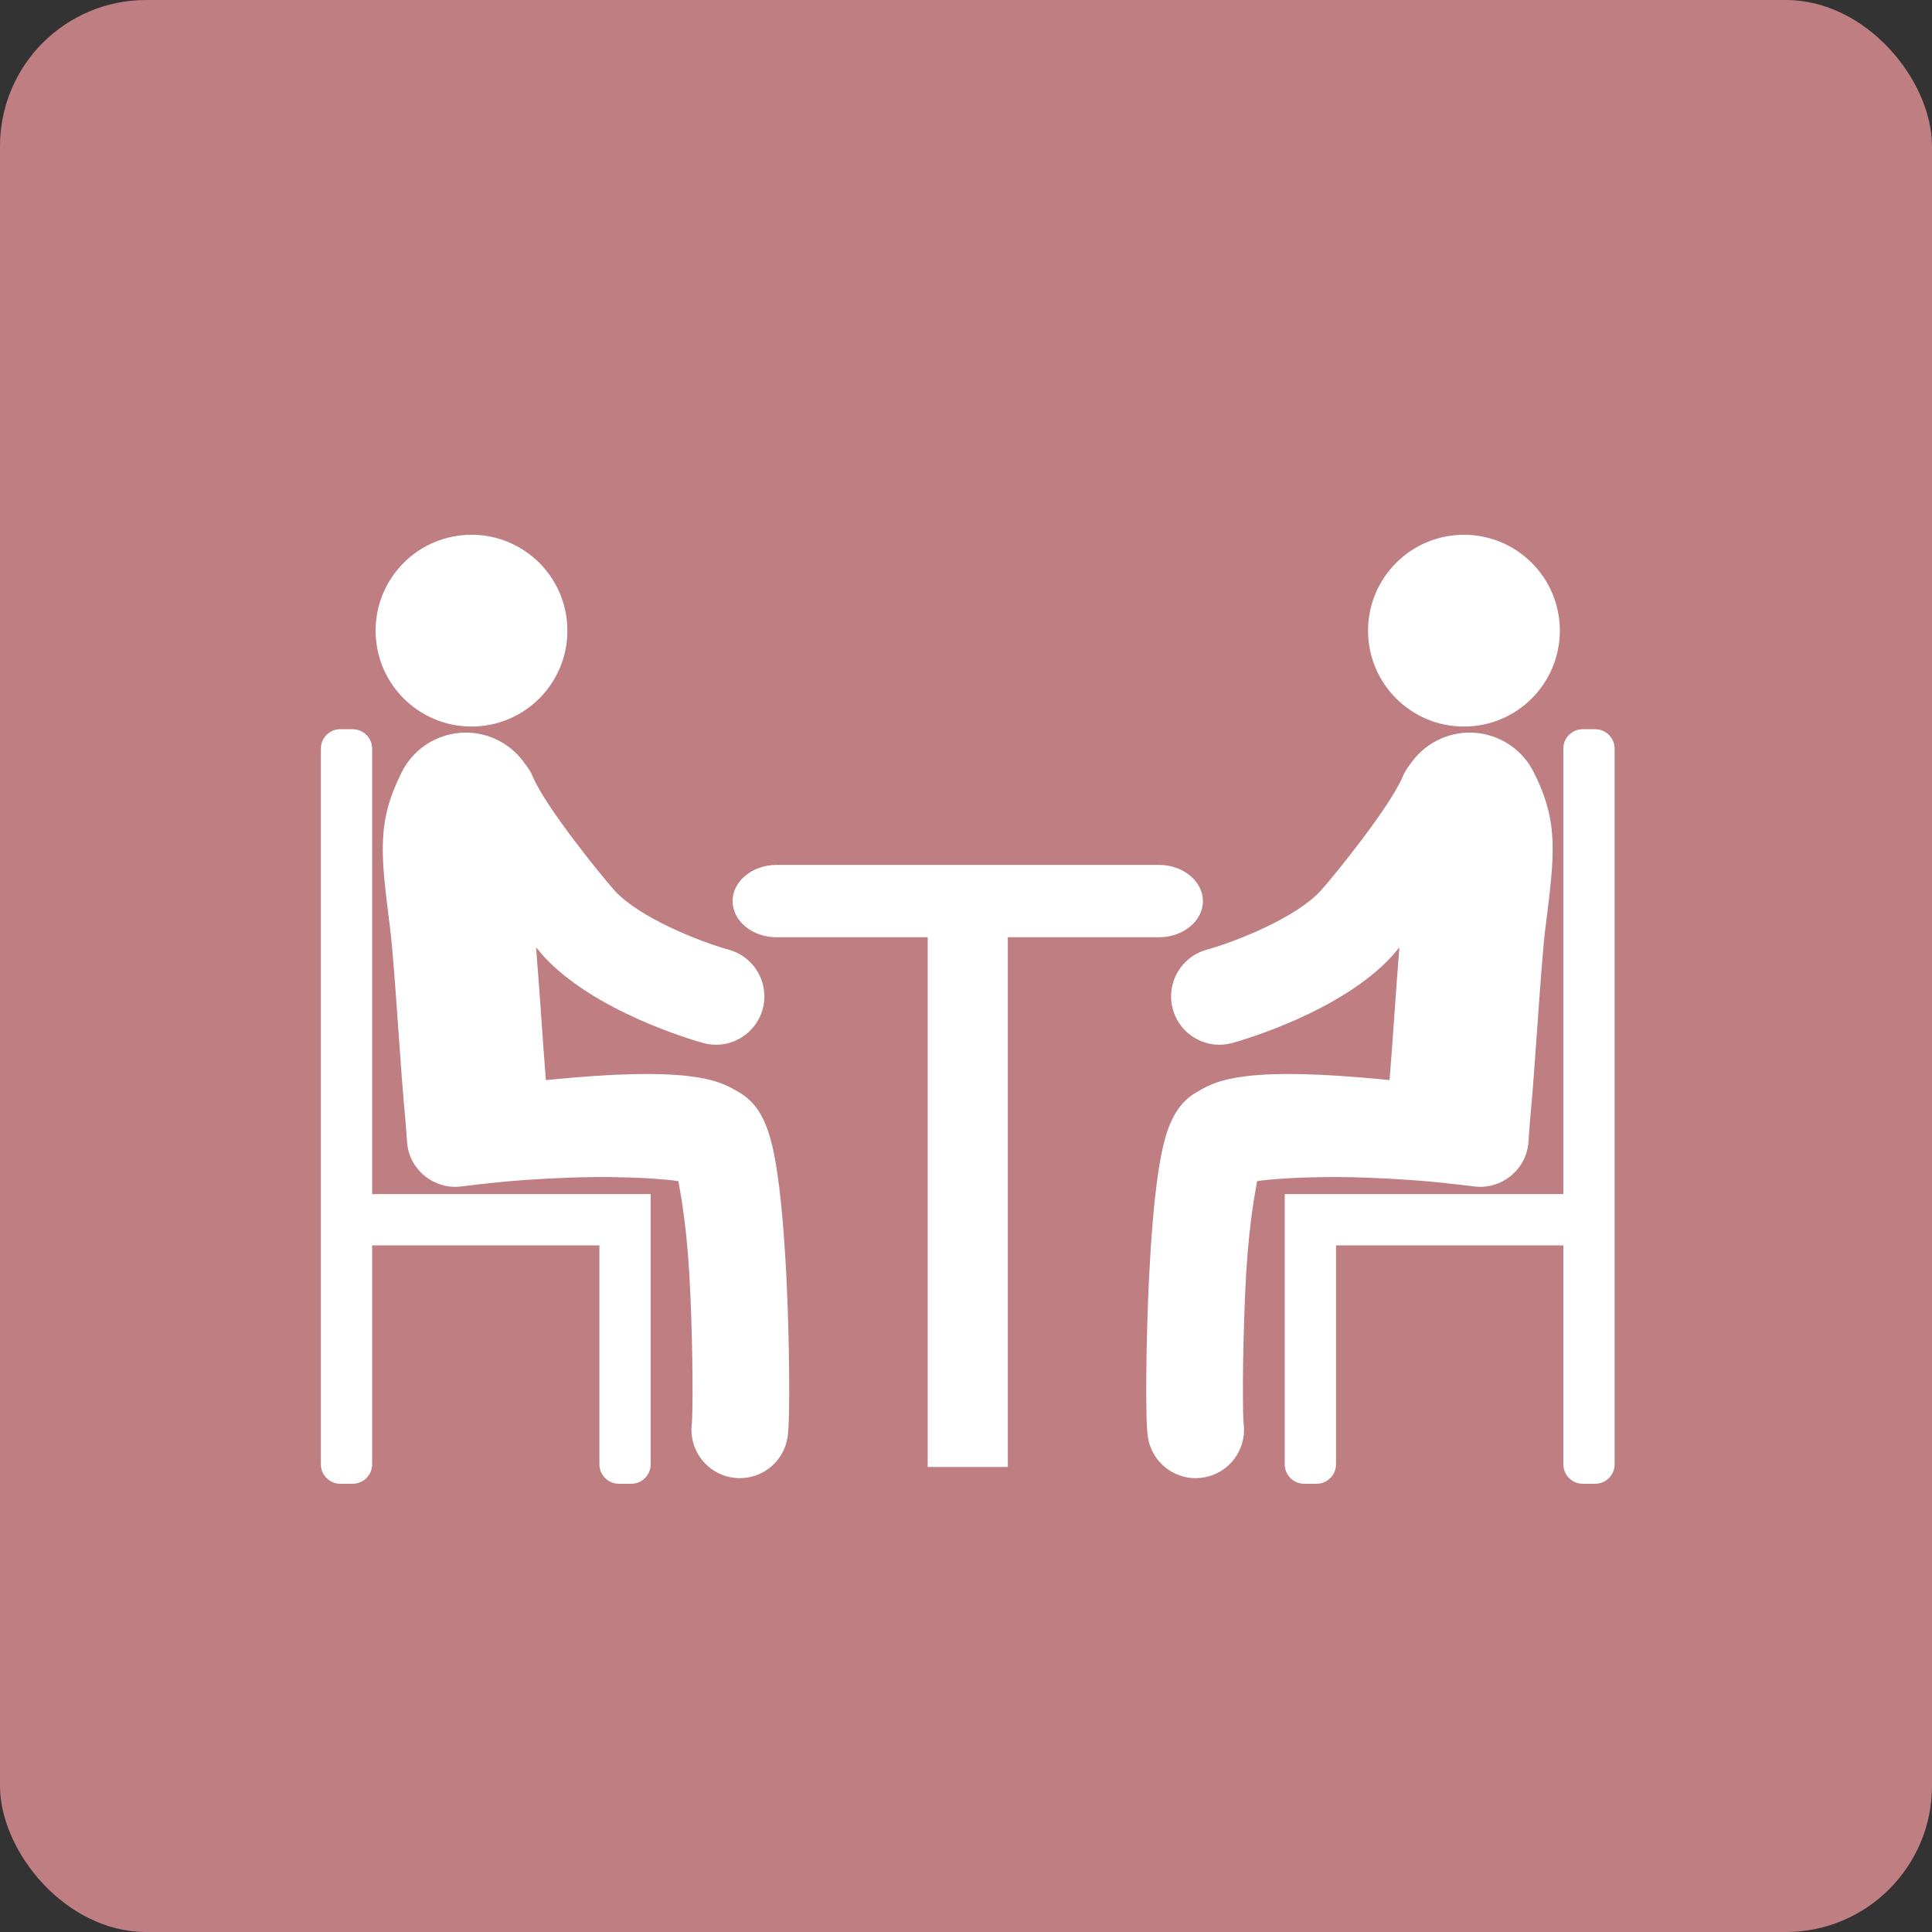 <svg width="80" height="80" viewBox="0 0 80 80" fill="none" xmlns="http://www.w3.org/2000/svg">
<rect x="0" y="0" width="80" height="80" fill="#333333" stroke="none"/>
<rect width="80" height="80" rx="6.05" fill="#BF7E81"/>
<path d="M64.59 26.114C64.59 28.307 62.812 30.085 60.619 30.085C58.426 30.085 56.648 28.307 56.648 26.114C56.648 23.921 58.427 22.144 60.619 22.144C62.811 22.144 64.59 23.921 64.59 26.114Z" fill="white"/>
<path d="M63.358 46.362C63.457 45.353 63.558 43.922 63.656 42.537C63.771 40.913 63.89 39.233 63.993 38.416C64.384 35.325 64.546 34.045 63.51 31.977C62.776 30.51 60.992 29.916 59.525 30.651C59.052 30.889 58.67 31.235 58.394 31.645C58.268 31.796 58.161 31.968 58.081 32.16C57.571 33.382 55.301 36.201 54.679 36.893C53.676 37.983 51.252 38.966 49.957 39.329C48.892 39.626 48.27 40.729 48.566 41.795C48.796 42.624 49.516 43.185 50.326 43.254C50.557 43.274 50.795 43.253 51.031 43.187C51.485 43.061 55.53 41.886 57.631 39.599C57.636 39.592 57.754 39.458 57.946 39.23C57.876 40.08 57.805 41.081 57.732 42.117C57.668 43.016 57.603 43.934 57.539 44.723C57.197 44.69 56.844 44.658 56.489 44.627C51.169 44.168 50.223 44.834 49.537 45.233C48.527 45.82 48.184 46.965 47.933 48.742C47.783 49.812 47.664 51.214 47.58 52.911C47.46 55.354 47.413 58.774 47.534 59.523C47.683 60.45 48.446 61.125 49.341 61.2C49.5 61.213 49.664 61.208 49.829 61.181C50.906 61.008 51.642 60.005 51.493 58.931C51.459 58.533 51.44 56.306 51.556 53.62C51.67 50.95 51.924 49.643 52.054 48.91C52.346 48.855 54.044 48.673 56.57 48.764C57.841 48.809 59.044 48.899 59.886 48.993C59.961 49.006 60.034 49.016 60.11 49.024C60.124 49.026 60.139 49.027 60.154 49.028C60.185 49.031 60.216 49.032 60.248 49.033C60.742 49.09 61.042 49.127 61.05 49.129C62.146 49.261 63.147 48.484 63.281 47.387" fill="white"/>
<path d="M66.054 30.195H65.536C65.094 30.195 64.734 30.556 64.734 30.998V49.445H53.198V60.637C53.198 61.078 53.559 61.439 54.001 61.439H54.519C54.96 61.439 55.322 61.078 55.322 60.637V51.569H64.735V60.637C64.735 61.078 65.095 61.439 65.537 61.439H66.055C66.497 61.439 66.858 61.078 66.858 60.637V30.998C66.858 30.557 66.497 30.195 66.055 30.195H66.054Z" fill="white"/>
<path d="M19.896 30.067C22.079 29.862 23.683 27.925 23.477 25.742C23.271 23.558 21.335 21.955 19.151 22.161C16.968 22.366 15.365 24.303 15.57 26.486C15.776 28.67 17.713 30.273 19.896 30.067Z" fill="white"/>
<path d="M16.786 46.362C16.686 45.353 16.585 43.922 16.488 42.537C16.373 40.913 16.254 39.233 16.15 38.416C15.759 35.325 15.598 34.045 16.634 31.977C17.367 30.51 19.152 29.916 20.619 30.651C21.092 30.889 21.474 31.235 21.75 31.645C21.876 31.796 21.983 31.968 22.063 32.16C22.573 33.382 24.843 36.201 25.464 36.893C26.469 37.983 28.892 38.966 30.187 39.329C31.251 39.626 31.874 40.729 31.578 41.795C31.347 42.624 30.628 43.185 29.817 43.254C29.587 43.274 29.348 43.253 29.113 43.187C28.659 43.061 24.614 41.886 22.513 39.599C22.507 39.592 22.39 39.458 22.197 39.23C22.268 40.08 22.339 41.081 22.412 42.117C22.475 43.016 22.54 43.934 22.604 44.723C22.947 44.69 23.299 44.658 23.655 44.627C28.974 44.168 29.922 44.834 30.607 45.233C31.617 45.82 31.96 46.965 32.21 48.742C32.361 49.812 32.48 51.214 32.564 52.911C32.684 55.354 32.73 58.774 32.61 59.523C32.461 60.45 31.698 61.125 30.803 61.2C30.644 61.213 30.48 61.208 30.315 61.181C29.238 61.008 28.502 60.005 28.65 58.931C28.684 58.533 28.704 56.306 28.588 53.62C28.473 50.95 28.22 49.643 28.09 48.91C27.799 48.855 26.099 48.673 23.574 48.764C22.303 48.809 21.1 48.899 20.258 48.993C20.184 49.006 20.11 49.016 20.033 49.024C20.019 49.026 20.005 49.027 19.99 49.028C19.959 49.031 19.928 49.032 19.896 49.033C19.402 49.09 19.102 49.127 19.094 49.129C17.998 49.261 16.997 48.484 16.863 47.387" fill="white"/>
<path d="M15.409 49.445V30.998C15.409 30.557 15.048 30.195 14.606 30.195H14.088C13.646 30.195 13.286 30.556 13.286 30.998V60.637C13.286 61.078 13.646 61.439 14.088 61.439H14.606C15.047 61.439 15.409 61.078 15.409 60.637V51.569H24.821V60.637C24.821 61.078 25.182 61.439 25.624 61.439H26.142C26.583 61.439 26.944 61.078 26.944 60.637V49.445H15.409Z" fill="white"/>
<path d="M47.989 35.814H32.155C31.154 35.814 30.335 36.489 30.335 37.312C30.335 38.135 31.154 38.81 32.155 38.81H38.414V60.744H41.731V38.81H47.99C48.991 38.81 49.81 38.135 49.81 37.312C49.81 36.489 48.991 35.814 47.99 35.814H47.989Z" fill="white"/>
</svg>

